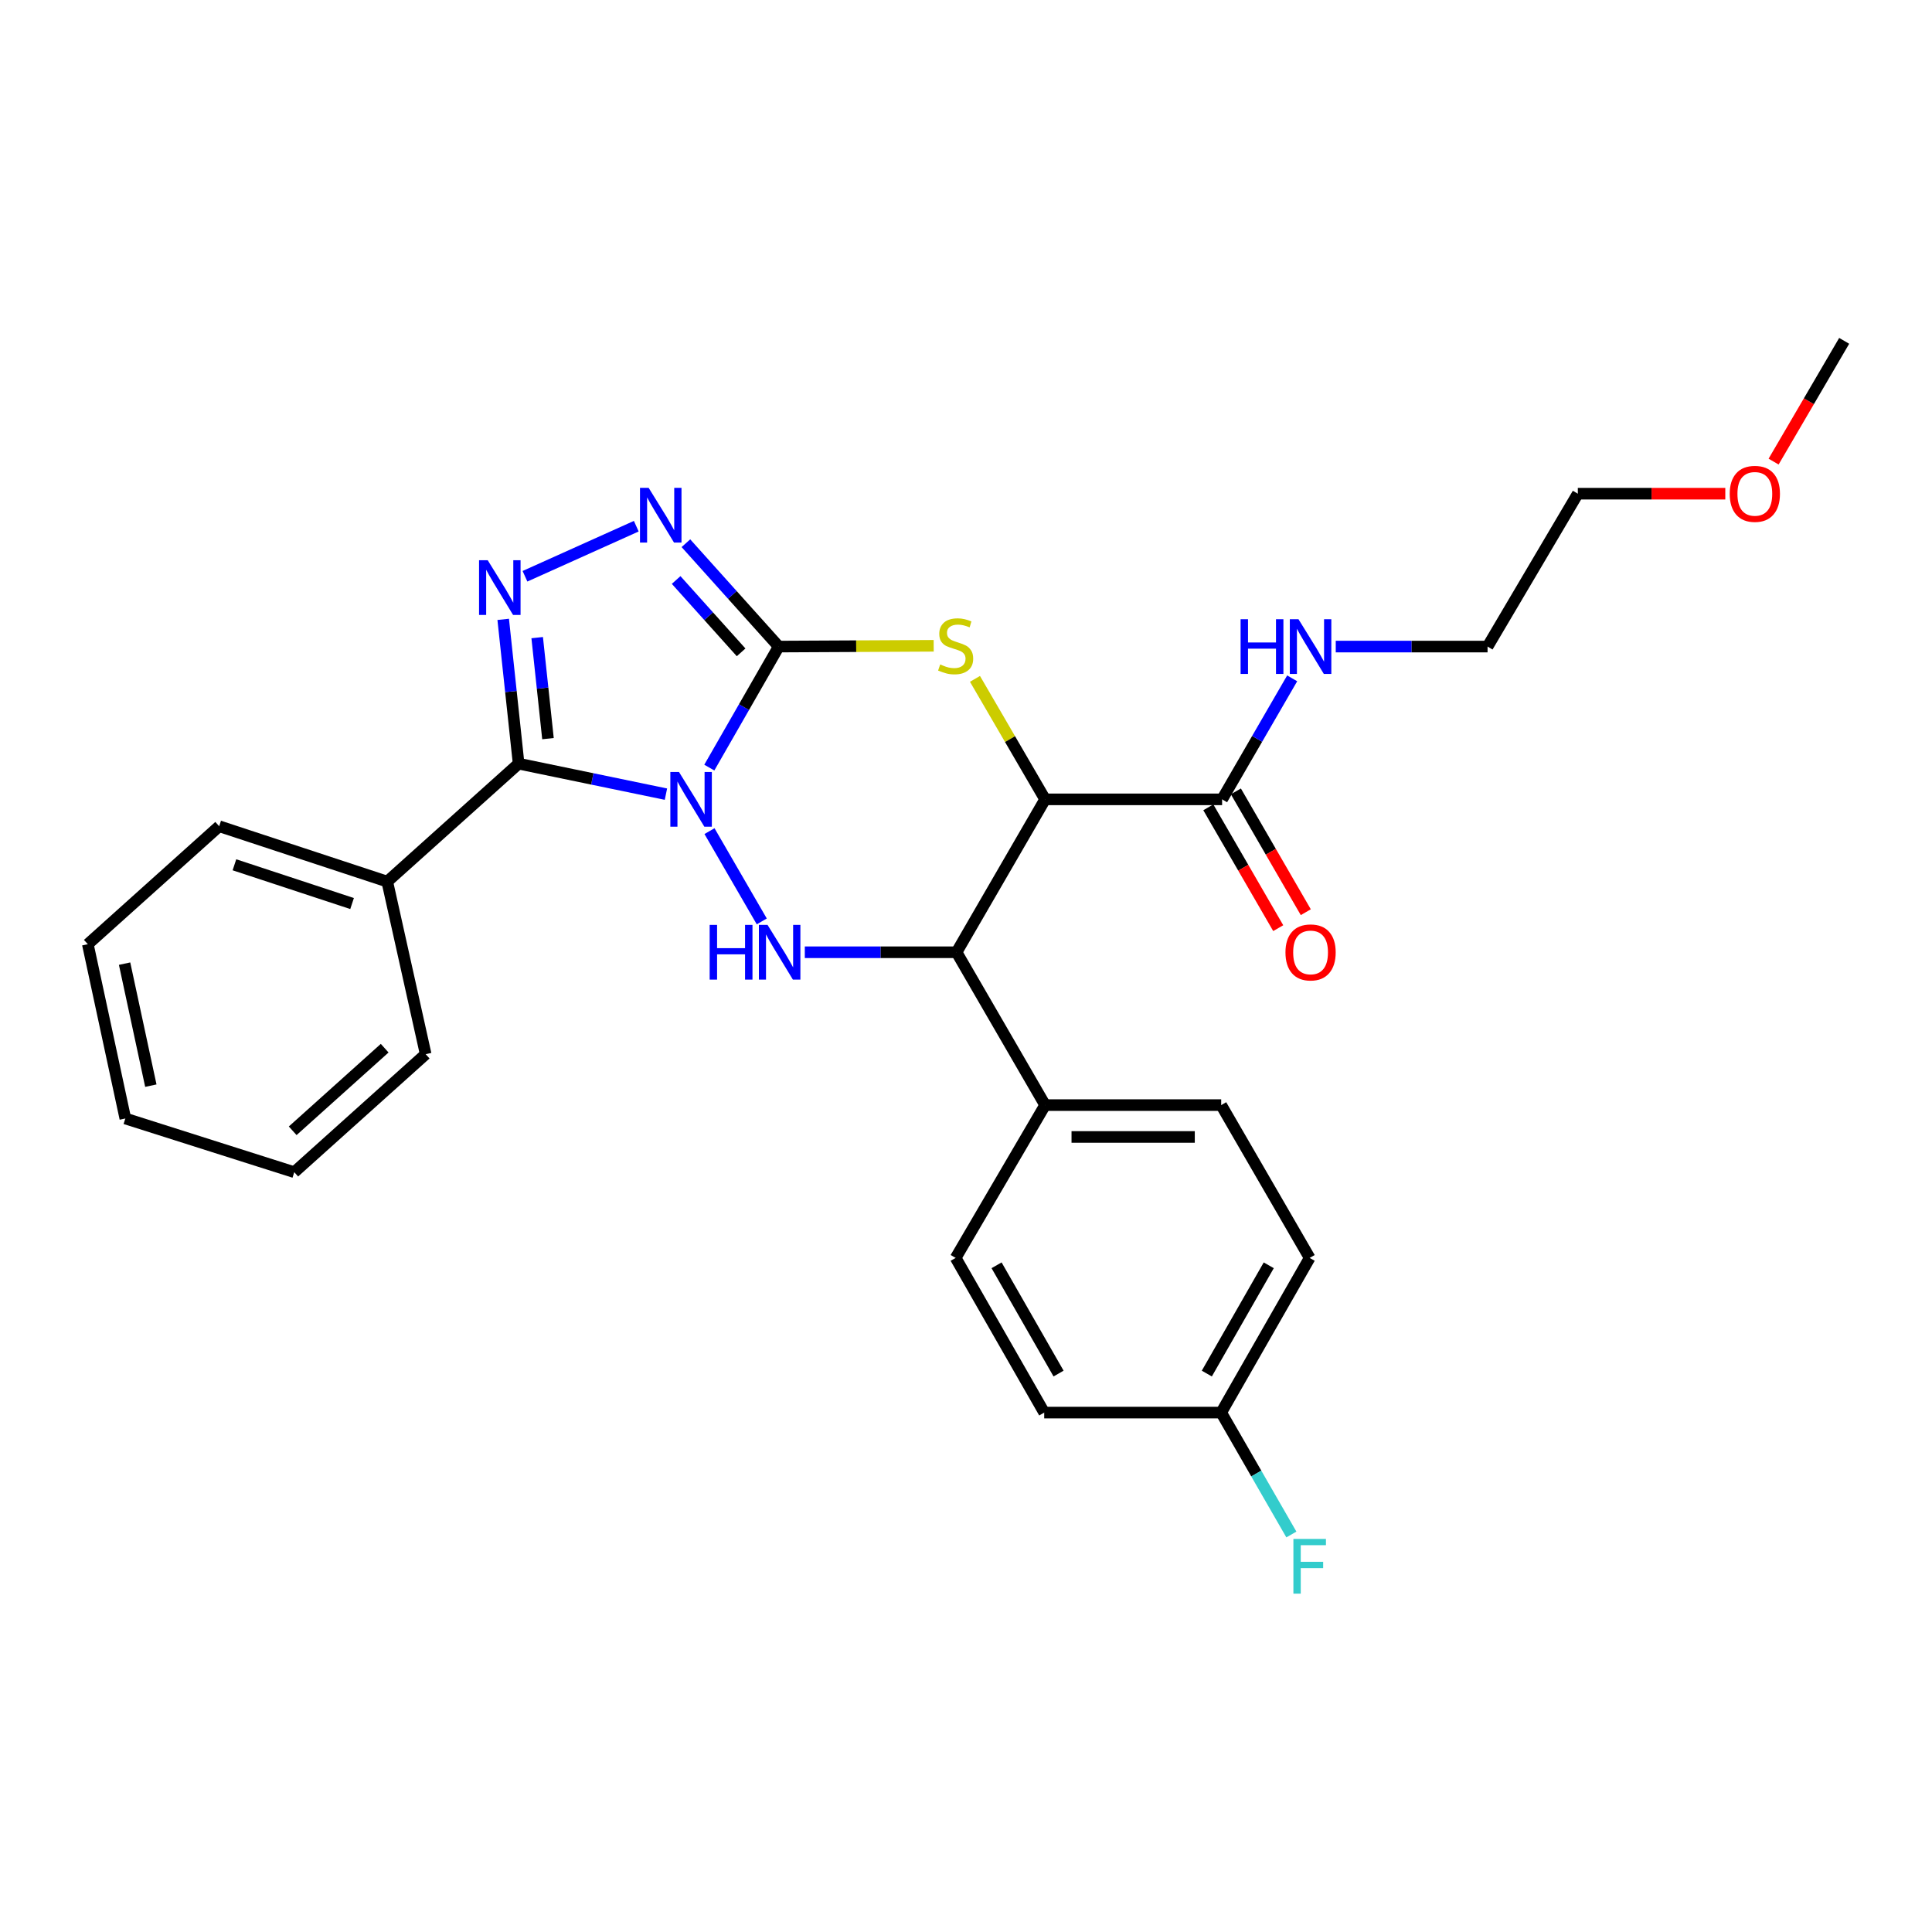 <?xml version='1.0' encoding='iso-8859-1'?>
<svg version='1.1' baseProfile='full'
              xmlns='http://www.w3.org/2000/svg'
                      xmlns:rdkit='http://www.rdkit.org/xml'
                      xmlns:xlink='http://www.w3.org/1999/xlink'
                  xml:space='preserve'
width='1000px' height='1000px' viewBox='0 0 1000 1000'>
<!-- END OF HEADER -->
<rect style='opacity:1.0;fill:#FFFFFF;stroke:none' width='1000' height='1000' x='0' y='0'> </rect>
<path class='bond-0' d='M 367.138,397.305 L 385.105,365.986' style='fill:none;fill-rule:evenodd;stroke:#0000FF;stroke-width:6px;stroke-linecap:butt;stroke-linejoin:miter;stroke-opacity:1' />
<path class='bond-0' d='M 385.105,365.986 L 403.072,334.666' style='fill:none;fill-rule:evenodd;stroke:#000000;stroke-width:6px;stroke-linecap:butt;stroke-linejoin:miter;stroke-opacity:1' />
<path class='bond-1' d='M 344.689,411.05 L 306.563,403.16' style='fill:none;fill-rule:evenodd;stroke:#0000FF;stroke-width:6px;stroke-linecap:butt;stroke-linejoin:miter;stroke-opacity:1' />
<path class='bond-1' d='M 306.563,403.16 L 268.436,395.271' style='fill:none;fill-rule:evenodd;stroke:#000000;stroke-width:6px;stroke-linecap:butt;stroke-linejoin:miter;stroke-opacity:1' />
<path class='bond-2' d='M 367.232,430.19 L 394.29,476.915' style='fill:none;fill-rule:evenodd;stroke:#0000FF;stroke-width:6px;stroke-linecap:butt;stroke-linejoin:miter;stroke-opacity:1' />
<path class='bond-3' d='M 403.072,334.666 L 443.172,334.462' style='fill:none;fill-rule:evenodd;stroke:#000000;stroke-width:6px;stroke-linecap:butt;stroke-linejoin:miter;stroke-opacity:1' />
<path class='bond-3' d='M 443.172,334.462 L 483.273,334.257' style='fill:none;fill-rule:evenodd;stroke:#CCCC00;stroke-width:6px;stroke-linecap:butt;stroke-linejoin:miter;stroke-opacity:1' />
<path class='bond-6' d='M 403.072,334.666 L 379.049,307.916' style='fill:none;fill-rule:evenodd;stroke:#000000;stroke-width:6px;stroke-linecap:butt;stroke-linejoin:miter;stroke-opacity:1' />
<path class='bond-6' d='M 379.049,307.916 L 355.025,281.166' style='fill:none;fill-rule:evenodd;stroke:#0000FF;stroke-width:6px;stroke-linecap:butt;stroke-linejoin:miter;stroke-opacity:1' />
<path class='bond-6' d='M 383.599,337.657 L 366.783,318.931' style='fill:none;fill-rule:evenodd;stroke:#000000;stroke-width:6px;stroke-linecap:butt;stroke-linejoin:miter;stroke-opacity:1' />
<path class='bond-6' d='M 366.783,318.931 L 349.967,300.206' style='fill:none;fill-rule:evenodd;stroke:#0000FF;stroke-width:6px;stroke-linecap:butt;stroke-linejoin:miter;stroke-opacity:1' />
<path class='bond-5' d='M 268.436,395.271 L 264.447,357.926' style='fill:none;fill-rule:evenodd;stroke:#000000;stroke-width:6px;stroke-linecap:butt;stroke-linejoin:miter;stroke-opacity:1' />
<path class='bond-5' d='M 264.447,357.926 L 260.458,320.582' style='fill:none;fill-rule:evenodd;stroke:#0000FF;stroke-width:6px;stroke-linecap:butt;stroke-linejoin:miter;stroke-opacity:1' />
<path class='bond-5' d='M 283.632,382.316 L 280.84,356.175' style='fill:none;fill-rule:evenodd;stroke:#000000;stroke-width:6px;stroke-linecap:butt;stroke-linejoin:miter;stroke-opacity:1' />
<path class='bond-5' d='M 280.84,356.175 L 278.047,330.034' style='fill:none;fill-rule:evenodd;stroke:#0000FF;stroke-width:6px;stroke-linecap:butt;stroke-linejoin:miter;stroke-opacity:1' />
<path class='bond-10' d='M 268.436,395.271 L 200.441,456.315' style='fill:none;fill-rule:evenodd;stroke:#000000;stroke-width:6px;stroke-linecap:butt;stroke-linejoin:miter;stroke-opacity:1' />
<path class='bond-7' d='M 416.568,492.886 L 455.839,492.886' style='fill:none;fill-rule:evenodd;stroke:#0000FF;stroke-width:6px;stroke-linecap:butt;stroke-linejoin:miter;stroke-opacity:1' />
<path class='bond-7' d='M 455.839,492.886 L 495.109,492.886' style='fill:none;fill-rule:evenodd;stroke:#000000;stroke-width:6px;stroke-linecap:butt;stroke-linejoin:miter;stroke-opacity:1' />
<path class='bond-29' d='M 504.644,351.38 L 522.797,382.562' style='fill:none;fill-rule:evenodd;stroke:#CCCC00;stroke-width:6px;stroke-linecap:butt;stroke-linejoin:miter;stroke-opacity:1' />
<path class='bond-29' d='M 522.797,382.562 L 540.949,413.744' style='fill:none;fill-rule:evenodd;stroke:#000000;stroke-width:6px;stroke-linecap:butt;stroke-linejoin:miter;stroke-opacity:1' />
<path class='bond-4' d='M 540.949,413.744 L 495.109,492.886' style='fill:none;fill-rule:evenodd;stroke:#000000;stroke-width:6px;stroke-linecap:butt;stroke-linejoin:miter;stroke-opacity:1' />
<path class='bond-8' d='M 540.949,413.744 L 632.556,413.744' style='fill:none;fill-rule:evenodd;stroke:#000000;stroke-width:6px;stroke-linecap:butt;stroke-linejoin:miter;stroke-opacity:1' />
<path class='bond-28' d='M 271.724,298.273 L 329.334,272.359' style='fill:none;fill-rule:evenodd;stroke:#0000FF;stroke-width:6px;stroke-linecap:butt;stroke-linejoin:miter;stroke-opacity:1' />
<path class='bond-9' d='M 495.109,492.886 L 540.949,572' style='fill:none;fill-rule:evenodd;stroke:#000000;stroke-width:6px;stroke-linecap:butt;stroke-linejoin:miter;stroke-opacity:1' />
<path class='bond-11' d='M 625.422,417.872 L 643.514,449.14' style='fill:none;fill-rule:evenodd;stroke:#000000;stroke-width:6px;stroke-linecap:butt;stroke-linejoin:miter;stroke-opacity:1' />
<path class='bond-11' d='M 643.514,449.14 L 661.607,480.408' style='fill:none;fill-rule:evenodd;stroke:#FF0000;stroke-width:6px;stroke-linecap:butt;stroke-linejoin:miter;stroke-opacity:1' />
<path class='bond-11' d='M 639.691,409.616 L 657.784,440.884' style='fill:none;fill-rule:evenodd;stroke:#000000;stroke-width:6px;stroke-linecap:butt;stroke-linejoin:miter;stroke-opacity:1' />
<path class='bond-11' d='M 657.784,440.884 L 675.877,472.152' style='fill:none;fill-rule:evenodd;stroke:#FF0000;stroke-width:6px;stroke-linecap:butt;stroke-linejoin:miter;stroke-opacity:1' />
<path class='bond-12' d='M 632.556,413.744 L 650.692,382.428' style='fill:none;fill-rule:evenodd;stroke:#000000;stroke-width:6px;stroke-linecap:butt;stroke-linejoin:miter;stroke-opacity:1' />
<path class='bond-12' d='M 650.692,382.428 L 668.828,351.111' style='fill:none;fill-rule:evenodd;stroke:#0000FF;stroke-width:6px;stroke-linecap:butt;stroke-linejoin:miter;stroke-opacity:1' />
<path class='bond-13' d='M 540.949,572 L 632.089,572' style='fill:none;fill-rule:evenodd;stroke:#000000;stroke-width:6px;stroke-linecap:butt;stroke-linejoin:miter;stroke-opacity:1' />
<path class='bond-13' d='M 554.62,588.486 L 618.418,588.486' style='fill:none;fill-rule:evenodd;stroke:#000000;stroke-width:6px;stroke-linecap:butt;stroke-linejoin:miter;stroke-opacity:1' />
<path class='bond-14' d='M 540.949,572 L 494.642,651.096' style='fill:none;fill-rule:evenodd;stroke:#000000;stroke-width:6px;stroke-linecap:butt;stroke-linejoin:miter;stroke-opacity:1' />
<path class='bond-20' d='M 200.441,456.315 L 113.45,427.656' style='fill:none;fill-rule:evenodd;stroke:#000000;stroke-width:6px;stroke-linecap:butt;stroke-linejoin:miter;stroke-opacity:1' />
<path class='bond-20' d='M 182.234,467.674 L 121.34,447.613' style='fill:none;fill-rule:evenodd;stroke:#000000;stroke-width:6px;stroke-linecap:butt;stroke-linejoin:miter;stroke-opacity:1' />
<path class='bond-21' d='M 200.441,456.315 L 220.325,545.641' style='fill:none;fill-rule:evenodd;stroke:#000000;stroke-width:6px;stroke-linecap:butt;stroke-linejoin:miter;stroke-opacity:1' />
<path class='bond-22' d='M 691.381,334.666 L 730.669,334.666' style='fill:none;fill-rule:evenodd;stroke:#0000FF;stroke-width:6px;stroke-linecap:butt;stroke-linejoin:miter;stroke-opacity:1' />
<path class='bond-22' d='M 730.669,334.666 L 769.958,334.666' style='fill:none;fill-rule:evenodd;stroke:#000000;stroke-width:6px;stroke-linecap:butt;stroke-linejoin:miter;stroke-opacity:1' />
<path class='bond-17' d='M 632.089,572 L 677.884,651.096' style='fill:none;fill-rule:evenodd;stroke:#000000;stroke-width:6px;stroke-linecap:butt;stroke-linejoin:miter;stroke-opacity:1' />
<path class='bond-16' d='M 494.642,651.096 L 540.482,731.154' style='fill:none;fill-rule:evenodd;stroke:#000000;stroke-width:6px;stroke-linecap:butt;stroke-linejoin:miter;stroke-opacity:1' />
<path class='bond-16' d='M 515.825,654.913 L 547.913,710.953' style='fill:none;fill-rule:evenodd;stroke:#000000;stroke-width:6px;stroke-linecap:butt;stroke-linejoin:miter;stroke-opacity:1' />
<path class='bond-15' d='M 632.089,731.154 L 540.482,731.154' style='fill:none;fill-rule:evenodd;stroke:#000000;stroke-width:6px;stroke-linecap:butt;stroke-linejoin:miter;stroke-opacity:1' />
<path class='bond-18' d='M 632.089,731.154 L 650.25,762.703' style='fill:none;fill-rule:evenodd;stroke:#000000;stroke-width:6px;stroke-linecap:butt;stroke-linejoin:miter;stroke-opacity:1' />
<path class='bond-18' d='M 650.25,762.703 L 668.411,794.253' style='fill:none;fill-rule:evenodd;stroke:#33CCCC;stroke-width:6px;stroke-linecap:butt;stroke-linejoin:miter;stroke-opacity:1' />
<path class='bond-30' d='M 632.089,731.154 L 677.884,651.096' style='fill:none;fill-rule:evenodd;stroke:#000000;stroke-width:6px;stroke-linecap:butt;stroke-linejoin:miter;stroke-opacity:1' />
<path class='bond-30' d='M 624.648,710.96 L 656.704,654.919' style='fill:none;fill-rule:evenodd;stroke:#000000;stroke-width:6px;stroke-linecap:butt;stroke-linejoin:miter;stroke-opacity:1' />
<path class='bond-19' d='M 893.012,255.534 L 854.844,255.534' style='fill:none;fill-rule:evenodd;stroke:#FF0000;stroke-width:6px;stroke-linecap:butt;stroke-linejoin:miter;stroke-opacity:1' />
<path class='bond-19' d='M 854.844,255.534 L 816.677,255.534' style='fill:none;fill-rule:evenodd;stroke:#000000;stroke-width:6px;stroke-linecap:butt;stroke-linejoin:miter;stroke-opacity:1' />
<path class='bond-24' d='M 918.012,238.923 L 936.279,207.671' style='fill:none;fill-rule:evenodd;stroke:#FF0000;stroke-width:6px;stroke-linecap:butt;stroke-linejoin:miter;stroke-opacity:1' />
<path class='bond-24' d='M 936.279,207.671 L 954.545,176.42' style='fill:none;fill-rule:evenodd;stroke:#000000;stroke-width:6px;stroke-linecap:butt;stroke-linejoin:miter;stroke-opacity:1' />
<path class='bond-25' d='M 113.45,427.656 L 45.455,488.719' style='fill:none;fill-rule:evenodd;stroke:#000000;stroke-width:6px;stroke-linecap:butt;stroke-linejoin:miter;stroke-opacity:1' />
<path class='bond-26' d='M 220.325,545.641 L 152.311,606.721' style='fill:none;fill-rule:evenodd;stroke:#000000;stroke-width:6px;stroke-linecap:butt;stroke-linejoin:miter;stroke-opacity:1' />
<path class='bond-26' d='M 199.107,542.537 L 151.498,585.294' style='fill:none;fill-rule:evenodd;stroke:#000000;stroke-width:6px;stroke-linecap:butt;stroke-linejoin:miter;stroke-opacity:1' />
<path class='bond-23' d='M 769.958,334.666 L 816.677,255.534' style='fill:none;fill-rule:evenodd;stroke:#000000;stroke-width:6px;stroke-linecap:butt;stroke-linejoin:miter;stroke-opacity:1' />
<path class='bond-31' d='M 45.455,488.719 L 64.871,578.933' style='fill:none;fill-rule:evenodd;stroke:#000000;stroke-width:6px;stroke-linecap:butt;stroke-linejoin:miter;stroke-opacity:1' />
<path class='bond-31' d='M 64.484,498.782 L 78.076,561.932' style='fill:none;fill-rule:evenodd;stroke:#000000;stroke-width:6px;stroke-linecap:butt;stroke-linejoin:miter;stroke-opacity:1' />
<path class='bond-27' d='M 152.311,606.721 L 64.871,578.933' style='fill:none;fill-rule:evenodd;stroke:#000000;stroke-width:6px;stroke-linecap:butt;stroke-linejoin:miter;stroke-opacity:1' />
<path  class='atom-0' d='M 351.448 399.584
L 360.728 414.584
Q 361.648 416.064, 363.128 418.744
Q 364.608 421.424, 364.688 421.584
L 364.688 399.584
L 368.448 399.584
L 368.448 427.904
L 364.568 427.904
L 354.608 411.504
Q 353.448 409.584, 352.208 407.384
Q 351.008 405.184, 350.648 404.504
L 350.648 427.904
L 346.968 427.904
L 346.968 399.584
L 351.448 399.584
' fill='#0000FF'/>
<path  class='atom-3' d='M 367.319 478.726
L 371.159 478.726
L 371.159 490.766
L 385.639 490.766
L 385.639 478.726
L 389.479 478.726
L 389.479 507.046
L 385.639 507.046
L 385.639 493.966
L 371.159 493.966
L 371.159 507.046
L 367.319 507.046
L 367.319 478.726
' fill='#0000FF'/>
<path  class='atom-3' d='M 397.279 478.726
L 406.559 493.726
Q 407.479 495.206, 408.959 497.886
Q 410.439 500.566, 410.519 500.726
L 410.519 478.726
L 414.279 478.726
L 414.279 507.046
L 410.399 507.046
L 400.439 490.646
Q 399.279 488.726, 398.039 486.526
Q 396.839 484.326, 396.479 483.646
L 396.479 507.046
L 392.799 507.046
L 392.799 478.726
L 397.279 478.726
' fill='#0000FF'/>
<path  class='atom-4' d='M 486.642 343.919
Q 486.962 344.039, 488.282 344.599
Q 489.602 345.159, 491.042 345.519
Q 492.522 345.839, 493.962 345.839
Q 496.642 345.839, 498.202 344.559
Q 499.762 343.239, 499.762 340.959
Q 499.762 339.399, 498.962 338.439
Q 498.202 337.479, 497.002 336.959
Q 495.802 336.439, 493.802 335.839
Q 491.282 335.079, 489.762 334.359
Q 488.282 333.639, 487.202 332.119
Q 486.162 330.599, 486.162 328.039
Q 486.162 324.479, 488.562 322.279
Q 491.002 320.079, 495.802 320.079
Q 499.082 320.079, 502.802 321.639
L 501.882 324.719
Q 498.482 323.319, 495.922 323.319
Q 493.162 323.319, 491.642 324.479
Q 490.122 325.599, 490.162 327.559
Q 490.162 329.079, 490.922 329.999
Q 491.722 330.919, 492.842 331.439
Q 494.002 331.959, 495.922 332.559
Q 498.482 333.359, 500.002 334.159
Q 501.522 334.959, 502.602 336.599
Q 503.722 338.199, 503.722 340.959
Q 503.722 344.879, 501.082 346.999
Q 498.482 349.079, 494.122 349.079
Q 491.602 349.079, 489.682 348.519
Q 487.802 347.999, 485.562 347.079
L 486.642 343.919
' fill='#CCCC00'/>
<path  class='atom-6' d='M 252.44 289.971
L 261.72 304.971
Q 262.64 306.451, 264.12 309.131
Q 265.6 311.811, 265.68 311.971
L 265.68 289.971
L 269.44 289.971
L 269.44 318.291
L 265.56 318.291
L 255.6 301.891
Q 254.44 299.971, 253.2 297.771
Q 252 295.571, 251.64 294.891
L 251.64 318.291
L 247.96 318.291
L 247.96 289.971
L 252.44 289.971
' fill='#0000FF'/>
<path  class='atom-7' d='M 335.74 252.502
L 345.02 267.502
Q 345.94 268.982, 347.42 271.662
Q 348.9 274.342, 348.98 274.502
L 348.98 252.502
L 352.74 252.502
L 352.74 280.822
L 348.86 280.822
L 338.9 264.422
Q 337.74 262.502, 336.5 260.302
Q 335.3 258.102, 334.94 257.422
L 334.94 280.822
L 331.26 280.822
L 331.26 252.502
L 335.74 252.502
' fill='#0000FF'/>
<path  class='atom-12' d='M 665.351 492.966
Q 665.351 486.166, 668.711 482.366
Q 672.071 478.566, 678.351 478.566
Q 684.631 478.566, 687.991 482.366
Q 691.351 486.166, 691.351 492.966
Q 691.351 499.846, 687.951 503.766
Q 684.551 507.646, 678.351 507.646
Q 672.111 507.646, 668.711 503.766
Q 665.351 499.886, 665.351 492.966
M 678.351 504.446
Q 682.671 504.446, 684.991 501.566
Q 687.351 498.646, 687.351 492.966
Q 687.351 487.406, 684.991 484.606
Q 682.671 481.766, 678.351 481.766
Q 674.031 481.766, 671.671 484.566
Q 669.351 487.366, 669.351 492.966
Q 669.351 498.686, 671.671 501.566
Q 674.031 504.446, 678.351 504.446
' fill='#FF0000'/>
<path  class='atom-13' d='M 642.131 320.506
L 645.971 320.506
L 645.971 332.546
L 660.451 332.546
L 660.451 320.506
L 664.291 320.506
L 664.291 348.826
L 660.451 348.826
L 660.451 335.746
L 645.971 335.746
L 645.971 348.826
L 642.131 348.826
L 642.131 320.506
' fill='#0000FF'/>
<path  class='atom-13' d='M 672.091 320.506
L 681.371 335.506
Q 682.291 336.986, 683.771 339.666
Q 685.251 342.346, 685.331 342.506
L 685.331 320.506
L 689.091 320.506
L 689.091 348.826
L 685.211 348.826
L 675.251 332.426
Q 674.091 330.506, 672.851 328.306
Q 671.651 326.106, 671.291 325.426
L 671.291 348.826
L 667.611 348.826
L 667.611 320.506
L 672.091 320.506
' fill='#0000FF'/>
<path  class='atom-19' d='M 669.464 796.548
L 686.304 796.548
L 686.304 799.788
L 673.264 799.788
L 673.264 808.388
L 684.864 808.388
L 684.864 811.668
L 673.264 811.668
L 673.264 824.868
L 669.464 824.868
L 669.464 796.548
' fill='#33CCCC'/>
<path  class='atom-20' d='M 895.302 255.614
Q 895.302 248.814, 898.662 245.014
Q 902.022 241.214, 908.302 241.214
Q 914.582 241.214, 917.942 245.014
Q 921.302 248.814, 921.302 255.614
Q 921.302 262.494, 917.902 266.414
Q 914.502 270.294, 908.302 270.294
Q 902.062 270.294, 898.662 266.414
Q 895.302 262.534, 895.302 255.614
M 908.302 267.094
Q 912.622 267.094, 914.942 264.214
Q 917.302 261.294, 917.302 255.614
Q 917.302 250.054, 914.942 247.254
Q 912.622 244.414, 908.302 244.414
Q 903.982 244.414, 901.622 247.214
Q 899.302 250.014, 899.302 255.614
Q 899.302 261.334, 901.622 264.214
Q 903.982 267.094, 908.302 267.094
' fill='#FF0000'/>
</svg>
